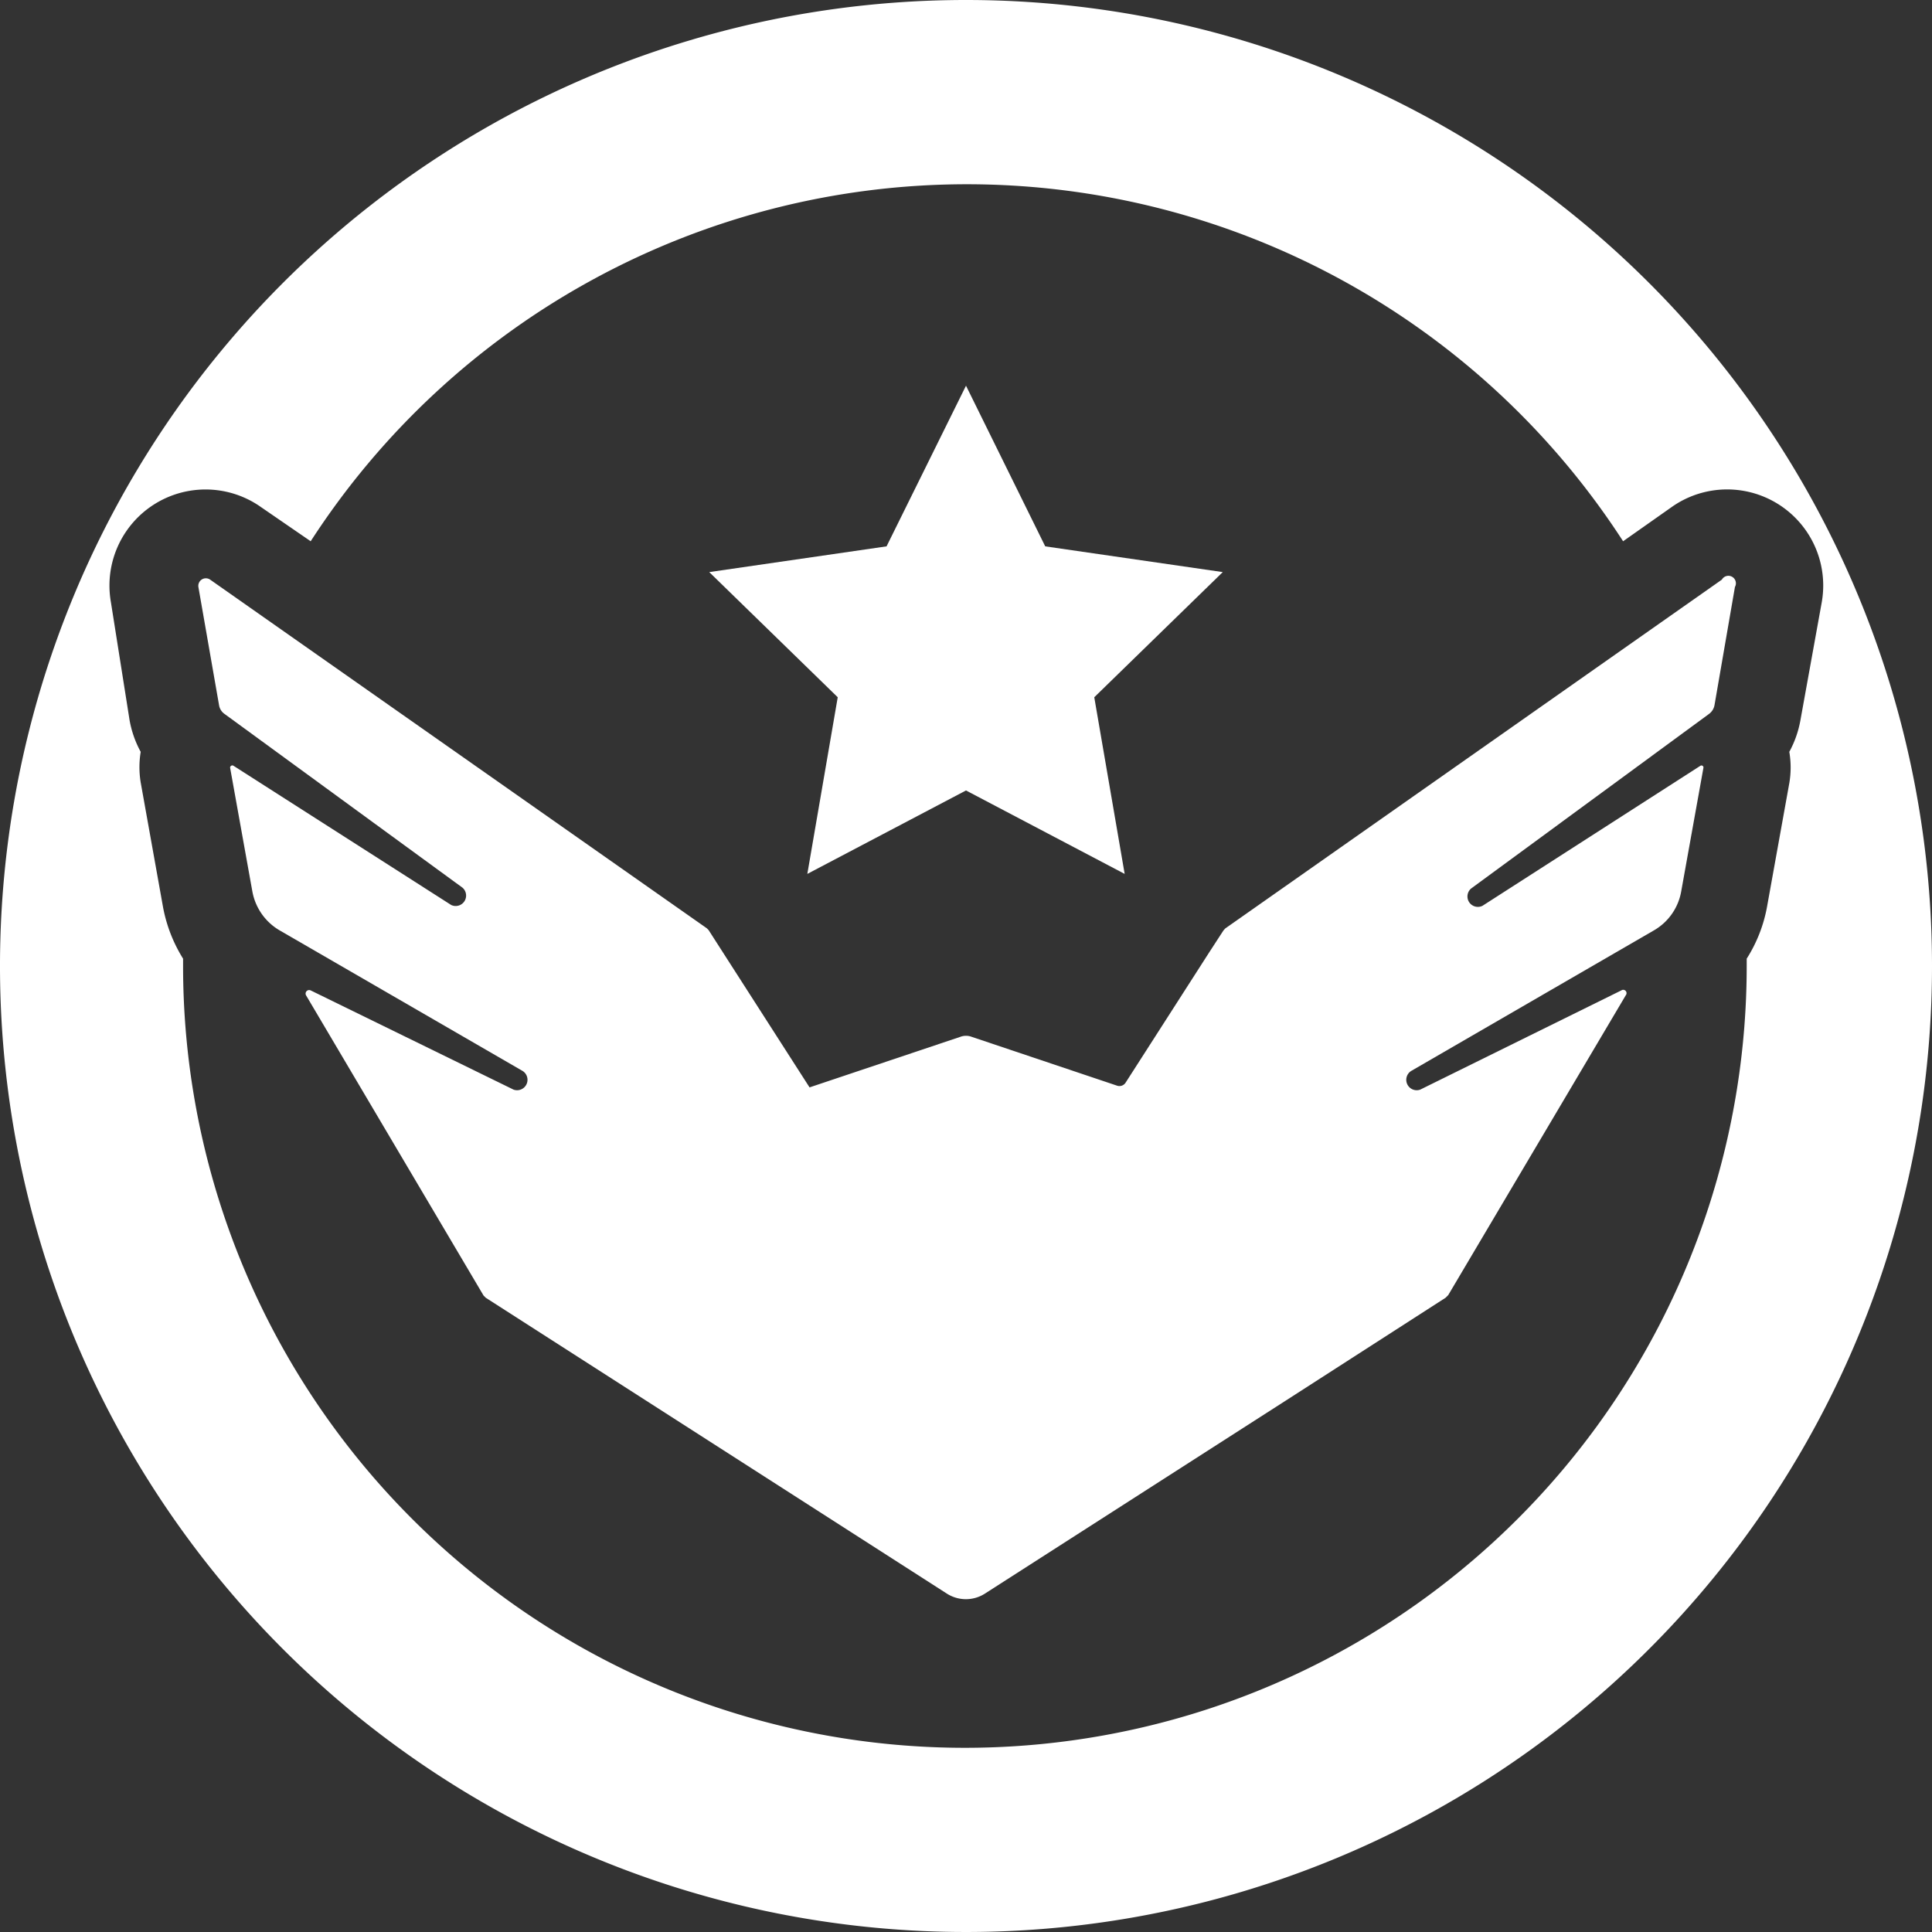 <svg xmlns="http://www.w3.org/2000/svg" viewBox="0 0 87.06 87.06"><rect x="0" y="0" width="87.06" height="87.06" fill="#333333" stroke="none"/><defs><style>.cls-1{fill:#fff;}</style></defs><g id="Layer_2" data-name="Layer 2"><g id="Layer_1-2" data-name="Layer 1"><polygon class="cls-1" points="43.53 17.38 47.1 24.62 55.1 25.78 49.31 31.42 50.68 39.38 43.53 35.62 36.38 39.38 37.75 31.42 31.96 25.78 39.95 24.62 43.53 17.38"/><path class="cls-1" d="M43.53,0A43.53,43.53,0,1,0,87.06,43.53,43.53,43.53,0,0,0,43.53,0Zm37.6,32.46a4.71,4.71,0,0,1-.5,1.42,4.17,4.17,0,0,1,0,1.41l-1,5.55a6.54,6.54,0,0,1-.92,2.36c0,.11,0,.22,0,.33a35.23,35.23,0,0,1-70.46,0V43.2a6.7,6.7,0,0,1-.91-2.36l-1-5.58a4.26,4.26,0,0,1,0-1.38,4.71,4.71,0,0,1-.5-1.42L5,27.15a4.33,4.33,0,0,1,6.76-4.3L14,24.39a35.22,35.22,0,0,1,59.14,0l2.23-1.57a4.33,4.33,0,0,1,6.72,4.33Z"/><path class="cls-1" d="M77.59,26.12,55.21,41.84l-.08.09-.65,1-3.76,5.86a.33.33,0,0,1-.39.13l-6.55-2.2a.72.72,0,0,0-.5,0L36.48,49h0l-4.55-7.09-.08-.08L9.47,26.12a.34.34,0,0,0-.53.33l.93,5.32a.6.6,0,0,0,.26.41L20.84,40a.47.47,0,0,1-.51.78L10.51,34.5a.1.1,0,0,0-.14.1l1,5.56a2.56,2.56,0,0,0,1.24,1.77l10.94,6.33a.47.47,0,0,1-.41.84L14,44.63a.16.16,0,0,0-.21.22l8,13.53.1.1L42.65,71.8a1.59,1.59,0,0,0,1.75,0l13.53-8.68,7.21-4.64.12-.12,8-13.51a.15.15,0,0,0-.2-.22L64,49.1a.47.47,0,0,1-.41-.84l10.93-6.33a2.53,2.53,0,0,0,1.24-1.77l1-5.56a.09.09,0,0,0-.14-.09l-9.82,6.31a.47.47,0,0,1-.51-.78l10.71-7.86a.63.63,0,0,0,.26-.41l.92-5.32A.33.33,0,0,0,77.59,26.12Z"/></g></g></svg>